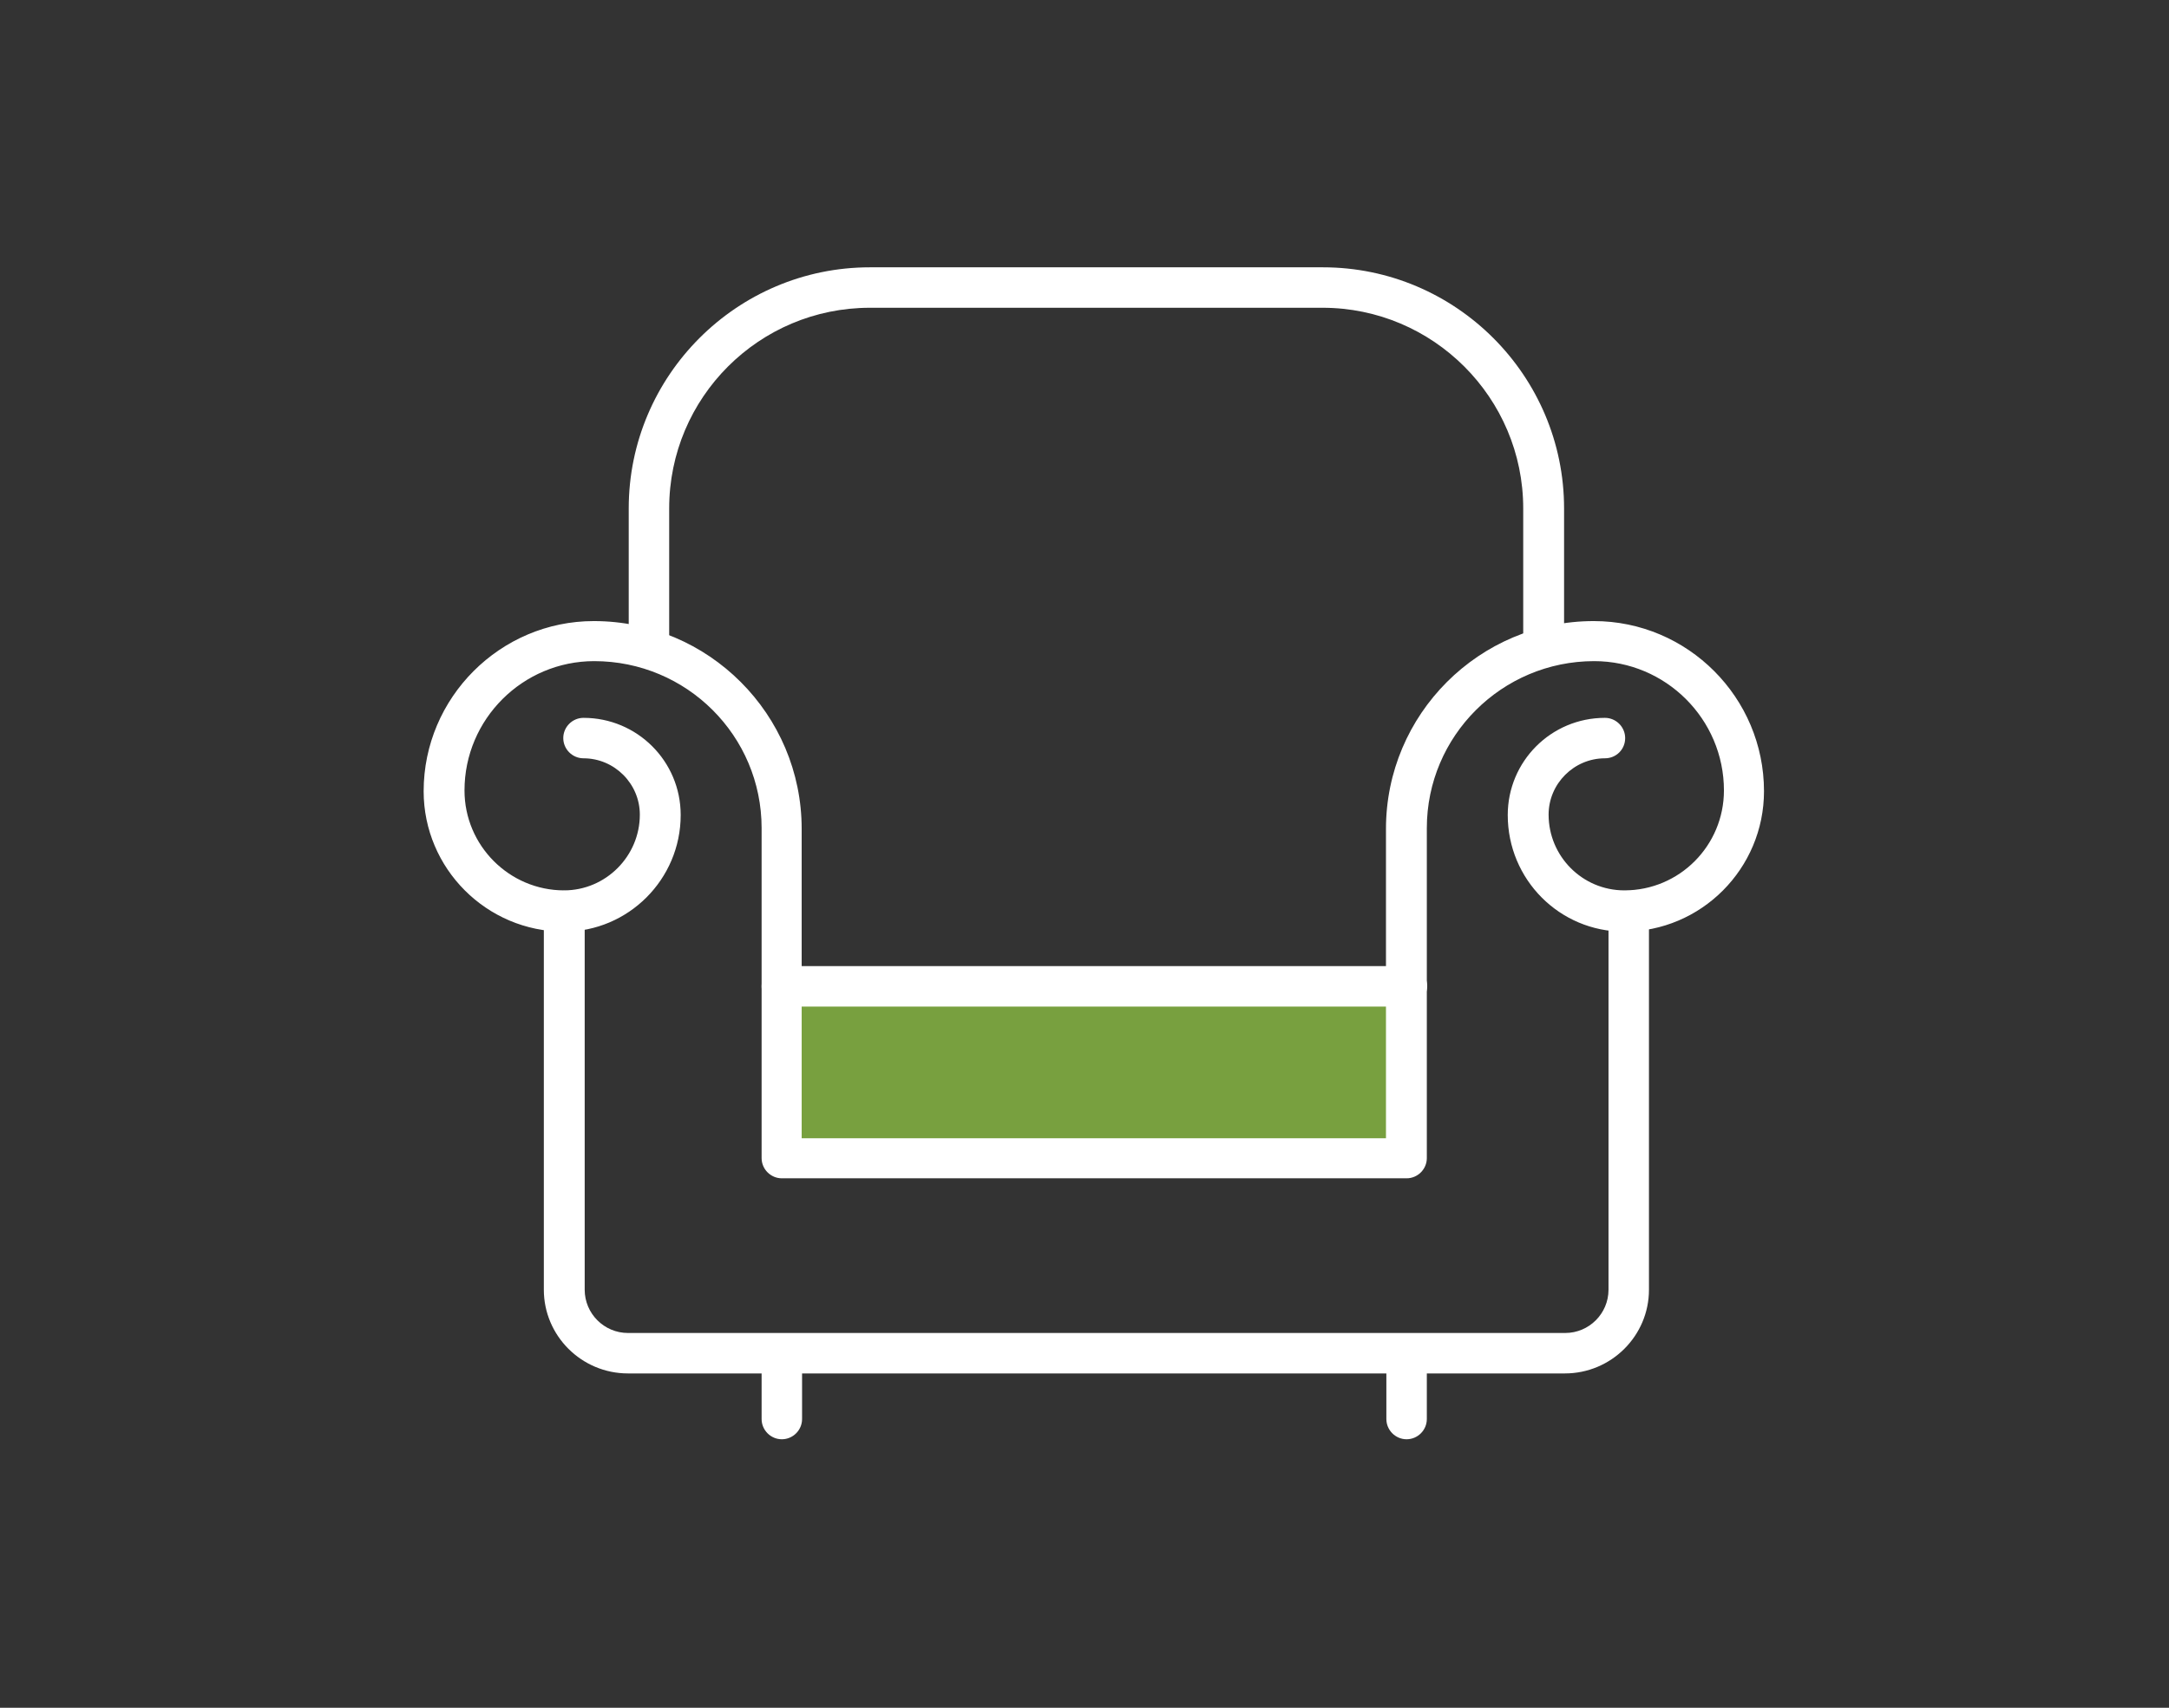 <?xml version="1.0" encoding="utf-8"?>
<!-- Generator: Adobe Illustrator 22.0.1, SVG Export Plug-In . SVG Version: 6.00 Build 0)  -->
<svg version="1.1" id="Layer_1" xmlns="http://www.w3.org/2000/svg" xmlns:xlink="http://www.w3.org/1999/xlink" x="0px" y="0px"
	 width="546.8px" height="430.6px" viewBox="0 0 546.8 430.6" style="enable-background:new 0 0 546.8 430.6;" xml:space="preserve"
	>
<rect x="0" y="0" width="546.8" height="430.6" fill="#333333" stroke="none"/>
<style type="text/css">
	.st0{fill:#78A03F;}
	.st1{fill:#FFFFFF;}
</style>
<rect x="194.2" y="246.3" class="st0" width="160.3" height="44"/>
<g>
	<path class="st1" d="M354.6,297.1H197.1c-2.8,0-5.1-2.3-5.1-5.1v-83.2c0-23.3-18.9-42.1-42.2-42.1c-18,0-32.7,14.6-32.7,32.6
		c0,13.9,11.3,25.2,25.1,25.2c10.5,0,19.1-8.6,19.1-19.1c0-7.8-6.4-14.2-14.2-14.2c-2.8,0-5.1-2.3-5.1-5.1c0-2.8,2.3-5.1,5.1-5.1
		c13.5,0,24.5,10.9,24.5,24.5c0,16.2-13.2,29.4-29.4,29.4c-19.5,0-35.4-15.9-35.4-35.4c0-23.6,19.3-42.9,42.9-42.9
		c28.9,0,52.4,23.5,52.4,52.4v78h147.3v-78c0-28.9,23.5-52.4,52.4-52.4c23.7,0,42.9,19.3,42.9,42.9c0,19.5-15.8,35.4-35.3,35.4
		c-16.2,0-29.3-13.1-29.3-29.4c0-13.5,10.9-24.5,24.5-24.5c2.8,0,5.1,2.3,5.1,5.1c0,2.9-2.3,5.1-5.1,5.1c-7.8,0-14.2,6.4-14.2,14.2
		c0,10.5,8.5,19.1,19.1,19.1c13.9,0,25.1-11.3,25.1-25.2c0-18-14.7-32.6-32.7-32.6c-23.3,0-42.2,18.9-42.2,42.1V292
		C359.7,294.8,357.4,297.1,354.6,297.1L354.6,297.1z M354.6,297.1"/>
	<path class="st1" d="M394.5,346.3H158.3c-11.7,0-21.2-9.5-21.2-21.1v-95.5c0-2.8,2.3-5.1,5.2-5.1c2.8,0,5.1,2.3,5.1,5.1v95.5
		c0,6,4.9,10.9,10.9,10.9h236.3c6,0,10.9-4.9,10.9-10.9v-95.5c0-2.8,2.3-5.1,5.1-5.1c2.8,0,5.1,2.3,5.1,5.1v95.5
		C415.7,336.8,406.2,346.3,394.5,346.3L394.5,346.3z M394.5,346.3"/>
	<path class="st1" d="M354.6,253.8H197.1c-2.8,0-5.1-2.3-5.1-5.1c0-2.9,2.3-5.1,5.1-5.1h157.6c2.8,0,5.1,2.3,5.1,5.1
		C359.7,251.5,357.4,253.8,354.6,253.8L354.6,253.8z M354.6,253.8"/>
	<path class="st1" d="M197.1,362.9c-2.8,0-5.1-2.3-5.1-5.1v-12.5c0-2.9,2.3-5.1,5.1-5.1c2.9,0,5.1,2.3,5.1,5.1v12.5
		C202.2,360.6,199.9,362.9,197.1,362.9L197.1,362.9z M197.1,362.9"/>
	<path class="st1" d="M354.6,362.9c-2.8,0-5.1-2.3-5.1-5.1v-12.5c0-2.9,2.3-5.1,5.1-5.1c2.8,0,5.1,2.3,5.1,5.1v12.5
		C359.7,360.6,357.4,362.9,354.6,362.9L354.6,362.9z M354.6,362.9"/>
	<path class="st1" d="M389.1,166.7c-2.9,0-5.1-2.3-5.1-5.2v-33.3c0-27.9-22.7-50.6-50.6-50.6H219.3c-27.9,0-50.6,22.6-50.6,50.6
		v33.3c0,2.9-2.3,5.2-5.1,5.2c-2.8,0-5.1-2.3-5.1-5.2v-33.3c0-33.5,27.3-60.8,60.8-60.8h114.2c33.5,0,60.8,27.3,60.8,60.8v33.3
		C394.2,164.4,392,166.7,389.1,166.7L389.1,166.7z M389.1,166.7"/>
</g>
</svg>
